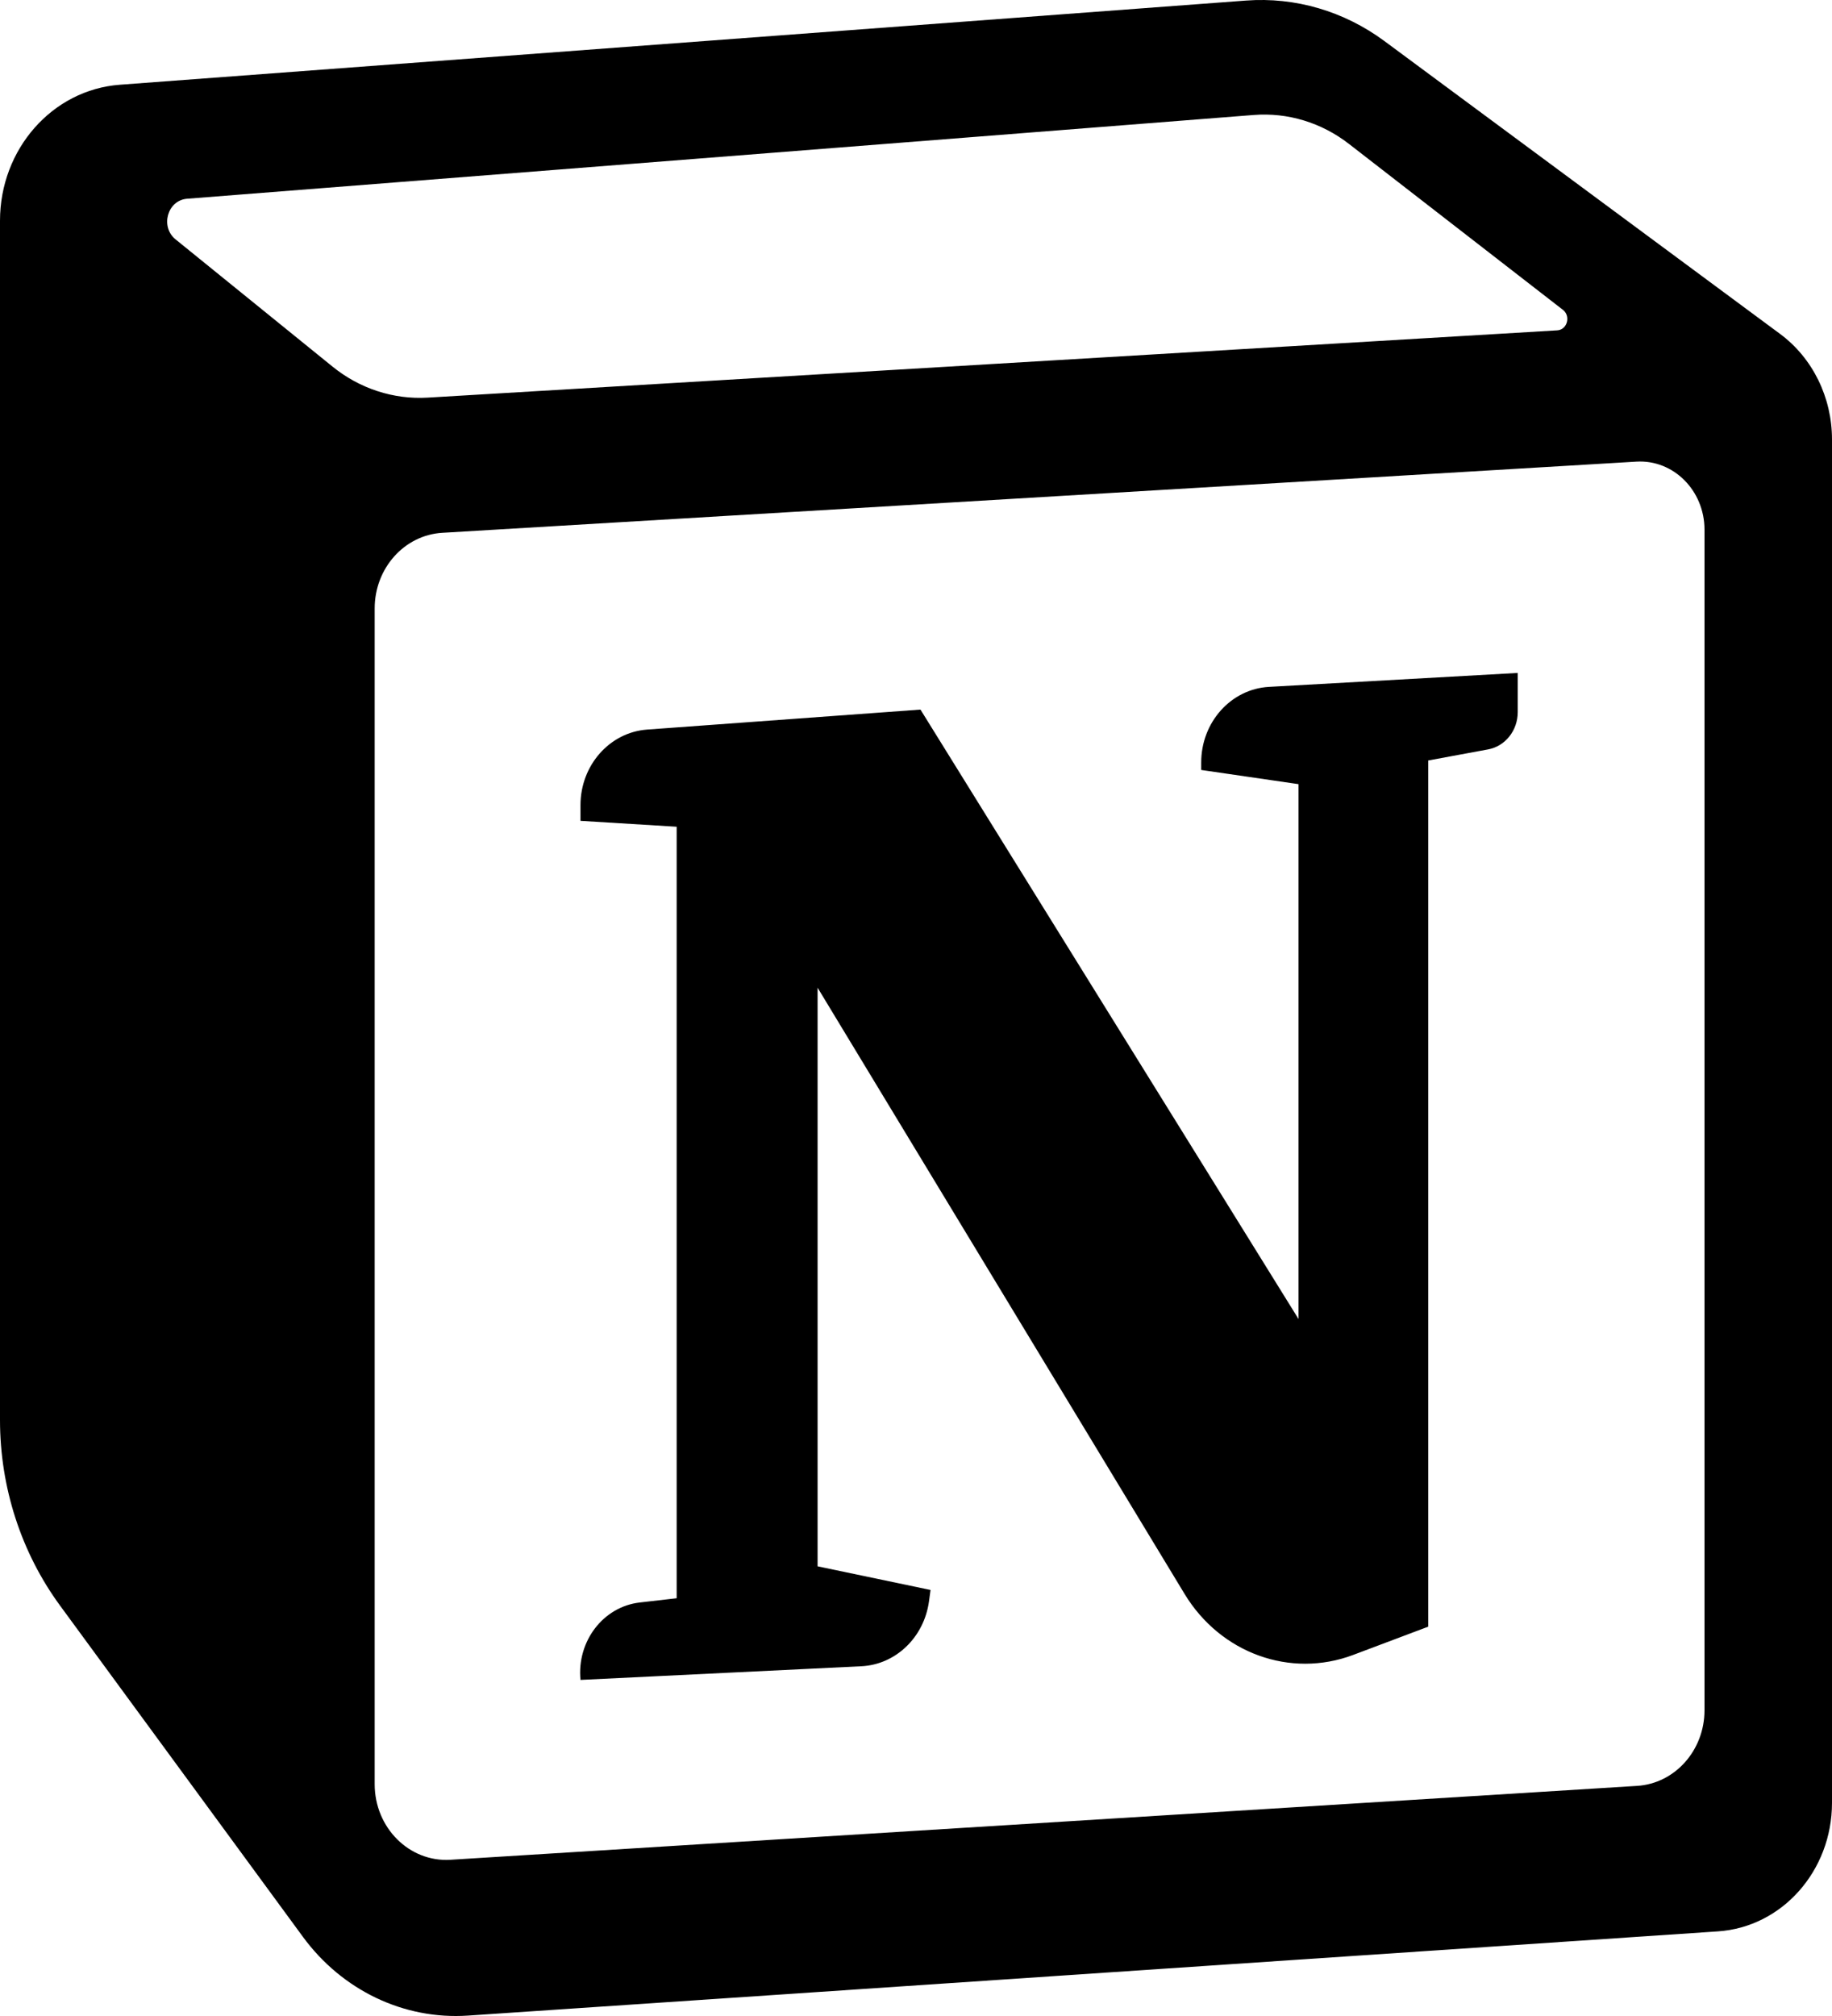 <svg width="50" height="55" viewBox="0 0 50 55" fill="none" xmlns="http://www.w3.org/2000/svg">
<path d="M15.843 22.394V21.966C15.843 20.88 16.637 19.979 17.662 19.904L25.122 19.359L35.44 35.985V21.393L32.784 21.006V20.802C32.784 19.704 33.597 18.797 34.634 18.739L41.423 18.359V19.428C41.423 19.93 41.081 20.359 40.614 20.445L38.981 20.747V44.378L36.93 45.15C35.218 45.794 33.311 45.104 32.33 43.485L22.314 26.946V42.732L25.397 43.377L25.354 43.69C25.219 44.671 24.446 45.412 23.511 45.458L15.843 45.831C15.741 44.777 16.463 43.834 17.459 43.719L18.468 43.603V22.555L15.843 22.394Z" fill="black"/>
<path fill-rule="evenodd" clip-rule="evenodd" d="M34.009 0.015L3.269 2.312C1.427 2.45 0 4.07 0 6.022V38.74C0 40.574 0.577 42.356 1.64 43.805L8.268 52.841C9.34 54.302 11.026 55.106 12.771 54.989L46.89 52.691C48.639 52.573 50 51.038 50 49.185V11.988C50 10.842 49.471 9.767 48.583 9.11L37.782 1.119C36.681 0.305 35.349 -0.085 34.009 0.015ZM4.793 6.532C4.365 6.186 4.569 5.464 5.106 5.422L34.216 3.137C35.144 3.064 36.065 3.344 36.815 3.925L42.656 8.453C42.878 8.625 42.774 8.997 42.499 9.013L11.672 10.848C10.739 10.903 9.818 10.603 9.076 10.002L4.793 6.532ZM10.226 16.599C10.226 15.503 11.035 14.598 12.07 14.536L44.663 12.594C45.671 12.534 46.52 13.382 46.52 14.45V46.659C46.52 47.753 45.714 48.657 44.681 48.722L12.294 50.738C11.172 50.808 10.226 49.864 10.226 48.676V16.599Z" fill="black"/>
</svg>
